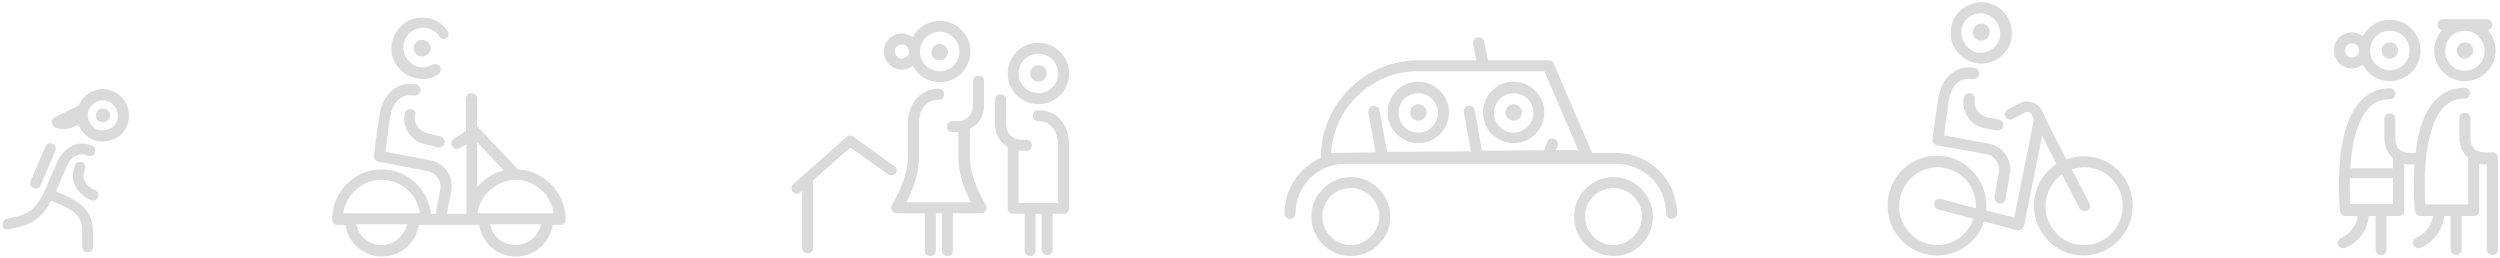 <svg style="fill: #dadada" version="1.1" id="Laag_1" xmlns="http://www.w3.org/2000/svg" x="0" y="0" width="456" height="47" viewBox="0 0 456 47" xml:space="preserve"><style>.st0{fill-rule:evenodd;clip-rule:evenodd}</style><path class="st0" d="M20.2 16.5c-1.2-.4-2.5-.3-3.6.3-1 .5-1.8 1.3-2.2 2.4L10 21.4c-.4.2-.6.6-.5 1 0 .4.3.8.7.9 1.4.5 2.9.2 4.1-.6.5 1.3 1.5 2.4 3 2.9.5.2 1 .2 1.5.2.7 0 1.5-.2 2.2-.5 1.1-.6 2-1.6 2.3-2.8.8-2.5-.6-5.2-3.1-6zm1.2 5.4c-.2.7-.7 1.3-1.4 1.6-.6.3-1.4.4-2.1.2-1.4-.5-2.2-2-1.8-3.5.5-1.4 2-2.2 3.5-1.8 1.4.5 2.2 2 1.8 3.5z"></path><path class="st0" d="M18.8 19.8s-.1 0 0 0c-.7 0-1.3.5-1.3 1.2s.5 1.3 1.2 1.3h.1c.7 0 1.3-.6 1.3-1.3s-.7-1.2-1.3-1.2zm-7 15.8c-.7-.3-1.2-.5-1.6-.7.8-1.8 1.9-4.4 2-4.6.4-1 1.1-1.7 1.9-2 .6-.2 1.2-.2 1.9.1.5.2 1.1 0 1.3-.5.2-.5 0-1.1-.5-1.3-1.2-.5-2.3-.6-3.4-.1-1.3.5-2.3 1.6-3 3.1 0 0-1.6 3.7-2.3 5.3L8 35v.1c-1.1 2.4-2.4 3.9-5.3 4.5l-1.4.3c-.5.1-.9.6-.8 1.2 0 .5.5.9 1.1.7l1.4-.3c3.4-.7 5.1-2.5 6.3-4.9.4.2 1 .4 1.7.7 3.1 1.4 4 2.5 4 5.1V45c0 .6.4 1 1 1s1-.4 1-1v-2.6c-.1-3.7-1.9-5.3-5.2-6.8z"></path><path class="st0" d="M6.1 34.3c.1.1.3.1.4.1.4 0 .8-.2.9-.6l2.7-6.3c.2-.5 0-1.1-.5-1.3-.5-.2-1.1 0-1.3.5L5.6 33c-.3.5 0 1.1.5 1.3zm443.5-19.5c3.1 0 5.6-2.5 5.6-5.6 0-1.4-.5-2.7-1.4-3.7.5-.1.8-.5.8-1 0-.6-.4-1-1-1h-8c-.6 0-1 .4-1 1 0 .5.3.9.8 1-.8 1-1.4 2.3-1.4 3.7 0 3.1 2.5 5.6 5.6 5.6zm0-9.2c1 0 1.9.4 2.5 1.1.7.7 1.1 1.6 1.1 2.6 0 2-1.6 3.6-3.6 3.6s-3.6-1.6-3.6-3.6c0-2.1 1.6-3.7 3.6-3.7zM17.4 34.7c-.7-.3-2.9-1.5-1.9-3.8.2-.5 0-1.1-.5-1.3-.5-.2-1.1 0-1.3.5-1.1 2.6 0 5.1 2.9 6.4.1.1.3.1.4.1.4 0 .7-.2.9-.6.2-.4 0-1-.5-1.3z"></path><path class="st0" d="M449.6 10.7c.8 0 1.5-.7 1.5-1.5s-.7-1.5-1.5-1.5-1.5.7-1.5 1.5c0 .9.7 1.5 1.5 1.5zm5 17.1s-.1 0 0 0h-1.2c-1.9 0-2.8-.9-2.8-2.8v-3.4c0-.6-.4-1-1-1s-1 .4-1 1V25c0 1.6.6 2.9 1.6 3.8v8.5h-7.8c-.2-3.1-.6-13.4 3.2-17.6 1.1-1.2 2.3-1.7 3.9-1.7.6 0 1-.4 1-1s-.4-1-1-1c-2.1 0-3.9.8-5.4 2.4-2.1 2.3-3.1 5.9-3.5 9.5h-.9c-1.9 0-2.8-.9-2.8-2.8v-3.4c0-.6-.4-1-1-1s-1 .4-1 1v3.4c0 1.7.6 2.9 1.6 3.8v1.8h-7.8c.2-3.9 1-8.4 3.3-10.9 1.1-1.2 2.3-1.7 3.9-1.7.6 0 1-.4 1-1s-.4-1-1-1c-2.1 0-3.9.8-5.4 2.4-5.1 5.6-3.7 19.4-3.7 20 .1.5.5.9 1 .9h2.3c-.3 1.7-1.4 3.3-3.1 4-.5.2-.7.8-.5 1.3s.8.7 1.3.5c2.4-1 4-3.2 4.3-5.8h1.2v6.1c0 .6.4 1 1 1s1-.4 1-1v-6.1h2.2c.6 0 1-.4 1-1v-8.5c.4.1.8.1 1.2.1h.7c-.3 4.4 0 8.2.1 8.5.1.5.5.9 1 .9h2.3c-.3 1.7-1.4 3.3-3.1 4-.5.2-.7.8-.5 1.3.2.5.8.7 1.3.5 2.4-1 4-3.2 4.3-5.8h1.2v6.1c0 .6.4 1 1 1s1-.4 1-1v-6.1h2.2c.6 0 1-.4 1-1v-8.5c.4.1.8.1 1.2.1h.2v15.5c0 .6.4 1 1 1s1-.4 1-1V28.8c0-.6-.5-1.1-1-1zm-18.1 9.4h-7.8c-.1-1-.1-2.7-.1-4.7h7.9v4.7zM429 12.5c.7 0 1.4-.3 2-.7.9 1.8 2.8 3 4.9 3 3.1 0 5.6-2.5 5.6-5.6s-2.5-5.6-5.6-5.6c-2.1 0-4 1.2-4.9 3-.5-.4-1.2-.7-2-.7-1.8 0-3.3 1.5-3.3 3.3 0 1.8 1.5 3.3 3.3 3.3zm6.9-6.9c2 0 3.6 1.6 3.6 3.6s-1.6 3.6-3.6 3.6-3.6-1.6-3.6-3.6 1.6-3.6 3.6-3.6zM429 7.9c.1 0 .1 0 0 0 .7 0 1.3.6 1.3 1.3 0 .7-.6 1.3-1.3 1.3-.7 0-1.3-.6-1.3-1.3.1-.7.6-1.3 1.3-1.3z"></path><path class="st0" d="M435.9 10.7c.8 0 1.5-.7 1.5-1.5s-.7-1.5-1.5-1.5-1.5.7-1.5 1.5c0 .9.7 1.5 1.5 1.5zM359.4 17c-.6-.1-1.1.3-1.2.8-.5 2.6 1.3 5.2 3.9 5.6l2.1.4h.2c.5 0 .9-.3 1-.8.1-.5-.2-1.1-.8-1.2l-2.1-.4c-1.5-.3-2.6-1.8-2.3-3.3.1-.4-.3-1-.8-1.1zm1-5.5c.3.1.7.1 1 .1 1.1 0 2.2-.3 3.2-1 1.2-.9 2.1-2.1 2.3-3.6.5-3-1.5-6-4.5-6.5-1.5-.3-2.9.1-4.2.9-1.2.9-2.1 2.1-2.3 3.6-.6 3 1.4 5.9 4.5 6.5zm-2.6-6.2c.2-1 .7-1.8 1.5-2.3.6-.4 1.3-.6 2-.6.2 0 .4 0 .6.1 1.9.4 3.2 2.2 2.9 4.2-.2 1-.7 1.8-1.5 2.3-.8.5-1.7.7-2.7.6-1.8-.5-3.1-2.4-2.8-4.3z"></path><path class="st0" d="M353.3 26.5l9 1.6c1.5.3 2.6 1.8 2.3 3.3l-.8 4.5c-.1.5.3 1.1.8 1.2h.2c.5 0 .9-.3 1-.8l.8-4.5c.5-2.6-1.3-5.2-3.9-5.6l-8.1-1.5c.1-.4.1-1 .2-1.5.2-1.4.4-3.2.7-5.1.3-1.4.9-2.6 1.8-3.2.7-.5 1.6-.6 2.5-.5.5.1 1.1-.3 1.2-.8.1-.5-.3-1.1-.8-1.2-1.5-.3-2.9 0-4 .8-1.3.9-2.3 2.5-2.6 4.5-.3 1.9-.6 3.7-.8 5.2-.1 1-.2 1.8-.3 2.4-.1.6.2 1.1.8 1.2zm7.8-19.1h.3c.7 0 1.4-.5 1.5-1.3.2-.8-.4-1.6-1.2-1.8h-.3c-.7 0-1.4.5-1.5 1.3-.2.9.4 1.7 1.2 1.8z"></path><path class="st0" d="M380.1 28.5c-1.1 0-2.2.2-3.2.6l-2.5-4.9-2-4.1c-.7-1.4-2.5-2-3.9-1.3l-2.3 1.2c-.5.3-.7.9-.4 1.3.3.5.9.7 1.3.4l2.3-1.2c.5-.2 1 0 1.2.4l.4.9-3.6 17.9-5.1-1.3v-.9c0-5-4-9.1-9-9.1s-9 4.1-9 9.1 4 9.1 9 9.1c4 0 7.4-2.6 8.6-6.2l6 1.6h.3c.2 0 .4-.1.5-.2.2-.1.4-.4.5-.7l3.3-16.4.1.3 2.5 4.9c-2.4 1.6-4.1 4.4-4.1 7.6 0 5 4 9.1 9 9.1s9-4.1 9-9.1-3.9-9-8.9-9zM360.4 38l-6.4-1.7c-.5-.1-1.1.2-1.2.7-.1.5.2 1.1.7 1.2l6.5 1.7c-1 2.8-3.6 4.8-6.6 4.8-3.9 0-7-3.2-7-7.1 0-3.9 3.2-7.1 7-7.1 3.9 0 7 3.2 7 7.1v.4zm19.7 6.7c-3.9 0-7-3.2-7-7.1 0-2.4 1.2-4.5 3-5.8l3.2 6.2c.2.3.5.5.9.5.2 0 .3 0 .5-.1.5-.2.7-.9.4-1.3l-3.2-6.2c.7-.2 1.5-.4 2.3-.4 3.9 0 7 3.2 7 7.1s-3.2 7.1-7.1 7.1zM75 19.9c-.5-.1-1.1.3-1.2.8-.5 2.6 1.3 5.2 3.8 5.6l2.3.6h.2c.4 0 .9-.3 1-.8.1-.5-.2-1.1-.7-1.2l-2.4-.6c-1.5-.3-2.6-1.8-2.3-3.3.2-.5-.1-1-.7-1.1zm2.1-5.5c1 0 1.9-.2 2.8-.8.5-.3.6-.9.4-1.4-.3-.5-.9-.6-1.4-.4-1.6.9-3.7.5-4.7-1.1-1.1-1.6-.7-3.9.9-5 .8-.5 1.8-.8 2.7-.6.9.2 1.8.7 2.3 1.5.3.5.9.6 1.4.3.3-.2.5-.9.1-1.3-.8-1.2-2.1-2.1-3.6-2.3-1.5-.3-3 .1-4.2.9-2.5 1.8-3.2 5.3-1.4 7.8 1.1 1.5 2.9 2.4 4.7 2.4z"></path><path class="st0" d="M75.5 8.5c-.2.8.4 1.6 1.2 1.8.8.1 1.6-.4 1.8-1.2.2-.8-.4-1.6-1.2-1.8H77c-.7-.1-1.3.5-1.5 1.2zm19 22.4L87 23v-5c0-.6-.4-1-1-1s-1 .4-1 1v5.9l-2.2 1.4c-.5.3-.6.9-.3 1.4.3.5.9.6 1.4.3l1.2-.7V39h-3.6l.8-4.2c.5-2.6-1.3-5.2-3.9-5.6l-8.1-1.5c.1-.5.1-1 .2-1.5.2-1.4.4-3.2.7-5.1.3-1.4.9-2.6 1.8-3.2.7-.5 1.6-.6 2.5-.5.5.1 1.1-.3 1.2-.8.1-.5-.3-1.1-.8-1.2-1.5-.3-2.9 0-4 .8-1.3.9-2.3 2.5-2.6 4.5-.3 1.9-.6 3.7-.8 5.2-.1 1-.2 1.8-.3 2.4-.1.5.3 1.1.8 1.2l9 1.7c1.5.3 2.6 1.8 2.3 3.3l-.8 4.5h-.9c-.5-4.5-4.3-8.1-9-8.1-5 0-9 4.1-9 9.1 0 .6.4 1 1 1H63c.5 3.3 3.3 5.8 6.7 5.8 3.4 0 6.2-2.5 6.7-5.8h11c.5 3.3 3.3 5.8 6.7 5.8 3.4 0 6.2-2.5 6.7-5.8h1.4c.6 0 1-.4 1-1-.1-4.9-4-8.9-8.7-9.1zM69.6 44.7c-2.3 0-4.2-1.6-4.6-3.8h9.3c-.6 2.2-2.5 3.8-4.7 3.8zm5.7-5.8H62.6c.5-3.4 3.4-6.1 7-6.1s6.5 2.6 7 6.1h-1.3zm11.7-13l4.9 5.2c-2 .5-3.7 1.6-4.9 3.1v-8.3zm7 18.8c-2.3 0-4.2-1.6-4.6-3.8h9.3c-.5 2.2-2.4 3.8-4.7 3.8zm5.8-5.8H87.1c.5-3.4 3.4-6 6.9-6.1h.1c3.5 0 6.4 2.7 6.9 6.1h-1.2zm63.3-8.6l-7.5-5.4c-.4-.3-.9-.2-1.2.1l-9.7 8.6c-.4.4-.5 1-.1 1.4s1 .5 1.4.1l.3-.3v10.4c0 .6.4 1 1 1s1-.4 1-1V32.9l6.8-6 6.9 4.9c.4.3 1.1.2 1.4-.2.3-.4.2-1-.3-1.3zm1.4-17.6c.7 0 1.4-.2 2-.7.9 1.8 2.8 3 4.9 3 3.1 0 5.6-2.5 5.6-5.6 0-3.1-2.5-5.6-5.6-5.6-2.1 0-4 1.2-4.9 3-.6-.4-1.2-.7-2-.7-1.8 0-3.3 1.5-3.3 3.3 0 1.8 1.5 3.3 3.3 3.3zm6.9-6.9c2 0 3.6 1.6 3.6 3.6s-1.6 3.6-3.6 3.6-3.6-1.6-3.6-3.6 1.6-3.6 3.6-3.6zm-6.9 2.3c.7 0 1.3.6 1.3 1.3 0 .3-.1.7-.4.9s-.6.4-.9.4c-.7 0-1.3-.6-1.3-1.3 0-.7.6-1.3 1.3-1.3zm12.4 20.5v-5.1c.4-.2.8-.5 1.2-.8.9-.9 1.4-2.1 1.4-3.4v-4.5c0-.6-.4-1-1-1s-1 .4-1 1v4.5c0 .7-.3 1.5-.8 2s-1.2.8-2 .8h-1c-.6 0-1 .4-1 1s.4 1 1 1h1.1v4.6c0 3.2 1.4 6.4 2.3 8.2h-11.8c1-1.8 2.3-5 2.3-8.2v-6.1c0-2.1.9-4.4 3.6-4.4.6 0 1-.4 1-1s-.4-1-1-1c-3.3 0-5.6 2.6-5.6 6.4v6.1c0 4.2-2.9 8.6-2.9 8.7-.2.3-.2.7 0 1s.5.5.9.5h5.1v6.8c0 .6.4 1 1 1s1-.4 1-1v-6.8h1.1v6.8c0 .6.4 1 1 1s1-.4 1-1v-6.8h5.1c.4 0 .7-.2.9-.5s.2-.7 0-1c0-.1-2.9-4.5-2.9-8.8z"></path><path class="st0" d="M171.4 11c.8 0 1.5-.7 1.5-1.5s-.7-1.5-1.5-1.5-1.5.7-1.5 1.5c-.1.8.6 1.5 1.5 1.5zm18-3.2c-3.1 0-5.6 2.5-5.6 5.6 0 3.1 2.5 5.6 5.6 5.6 3.1 0 5.6-2.5 5.6-5.6 0-3.1-2.5-5.6-5.6-5.6zm0 9.2c-2 0-3.6-1.6-3.6-3.6s1.6-3.6 3.6-3.6 3.6 1.6 3.6 3.6-1.6 3.6-3.6 3.6z"></path><path class="st0" d="M189.4 20.1c-.6 0-1 .4-1 1s.4 1 1 1c2.6 0 3.6 2.3 3.6 4.4V37h-7.2v-9.6c.2 0 .4.1.5.1h.9c.6 0 1-.4 1-1s-.4-1-1-1h-.9c-.7 0-1.5-.3-2-.8s-.8-1.3-.8-2v-4.5c0-.6-.4-1-1-1s-1 .4-1 1v4.5c0 1.3.5 2.5 1.4 3.4.3.3.6.5.9.7V38c0 .6.4 1 1 1h2.1v6.7c0 .6.4 1 1 1s1-.4 1-1V39h1.1v6.5c0 .6.4 1 1 1s1-.4 1-1V39h2c.6 0 1-.4 1-1V26.5c0-3.9-2.2-6.4-5.6-6.4zm0-8.2c-.8 0-1.5.7-1.5 1.5s.7 1.5 1.5 1.5 1.5-.7 1.5-1.5c.1-.8-.6-1.5-1.5-1.5zm104.9 20.4c-3.9 0-7.2 3.2-7.2 7.2s3.2 7.2 7.2 7.2 7.2-3.2 7.2-7.2c-.1-4-3.3-7.2-7.2-7.2zm0 12.4c-2.8 0-5.2-2.3-5.2-5.2 0-2.9 2.3-5.2 5.2-5.2 2.8 0 5.2 2.3 5.2 5.2-.1 2.9-2.4 5.2-5.2 5.2zm-47.9-12.4c-3.9 0-7.2 3.2-7.2 7.2s3.2 7.2 7.2 7.2c3.9 0 7.2-3.2 7.2-7.2-.1-4-3.3-7.2-7.2-7.2zm0 12.4c-2.8 0-5.2-2.3-5.2-5.2 0-2.9 2.3-5.2 5.2-5.2 2.8 0 5.2 2.3 5.2 5.2-.1 2.9-2.4 5.2-5.2 5.2zm29.7-29.8c-3.1 0-5.6 2.5-5.6 5.6 0 3.1 2.5 5.6 5.6 5.6s5.6-2.5 5.6-5.6c0-3-2.6-5.6-5.6-5.6zm0 9.3c-2 0-3.6-1.6-3.6-3.6s1.6-3.6 3.6-3.6 3.6 1.6 3.6 3.6c0 1.9-1.7 3.6-3.6 3.6z"></path><path class="st0" d="M294.8 27.9h-4.4l-7-16.3c-.2-.4-.5-.6-.9-.6h-11.1l-.7-3.4c-.1-.5-.6-.9-1.2-.8-.5.1-.9.6-.8 1.2l.6 3h-10.6c-9.8 0-17.8 8-17.8 17.8-3.9 1.7-6.6 5.6-6.6 10.1 0 .6.4 1 1 1s1-.4 1-1c0-5 4-9 9-9h49.6c4.9 0 9 4 9 9 0 .6.4 1 1 1s1-.4 1-1c-.1-6.1-5-11-11.1-11zm-11-.5l.3-.8c.2-.5-.1-1.1-.6-1.3-.5-.2-1.1.1-1.3.6l-.5 1.5-11.4.1-1.3-7.4c-.1-.5-.6-.9-1.2-.8-.5.1-.9.6-.8 1.2l1.3 7.1-15.3.1-1.4-7.6c-.1-.5-.6-.9-1.2-.8-.5.1-.8.5-.8 1v.2l1.3 7.3-8.1.1c.5-8.3 7.4-14.9 15.8-14.9h23.1l6.2 14.4h-4.1z"></path><path class="st0" d="M276.1 19c-.8 0-1.5.7-1.5 1.5 0 .9.7 1.5 1.5 1.5s1.5-.7 1.5-1.5-.7-1.5-1.5-1.5zm-17.4-4.1c-3.1 0-5.6 2.5-5.6 5.6 0 3.1 2.5 5.6 5.6 5.6 3.1 0 5.6-2.5 5.6-5.6 0-3-2.5-5.6-5.6-5.6zm0 9.3c-2 0-3.6-1.6-3.6-3.6s1.6-3.6 3.6-3.6 3.6 1.6 3.6 3.6c0 1.9-1.6 3.6-3.6 3.6z"></path><path class="st0" d="M258.7 19c-.8 0-1.5.7-1.5 1.5 0 .9.7 1.5 1.5 1.5s1.5-.7 1.5-1.5-.7-1.5-1.5-1.5z"></path></svg>